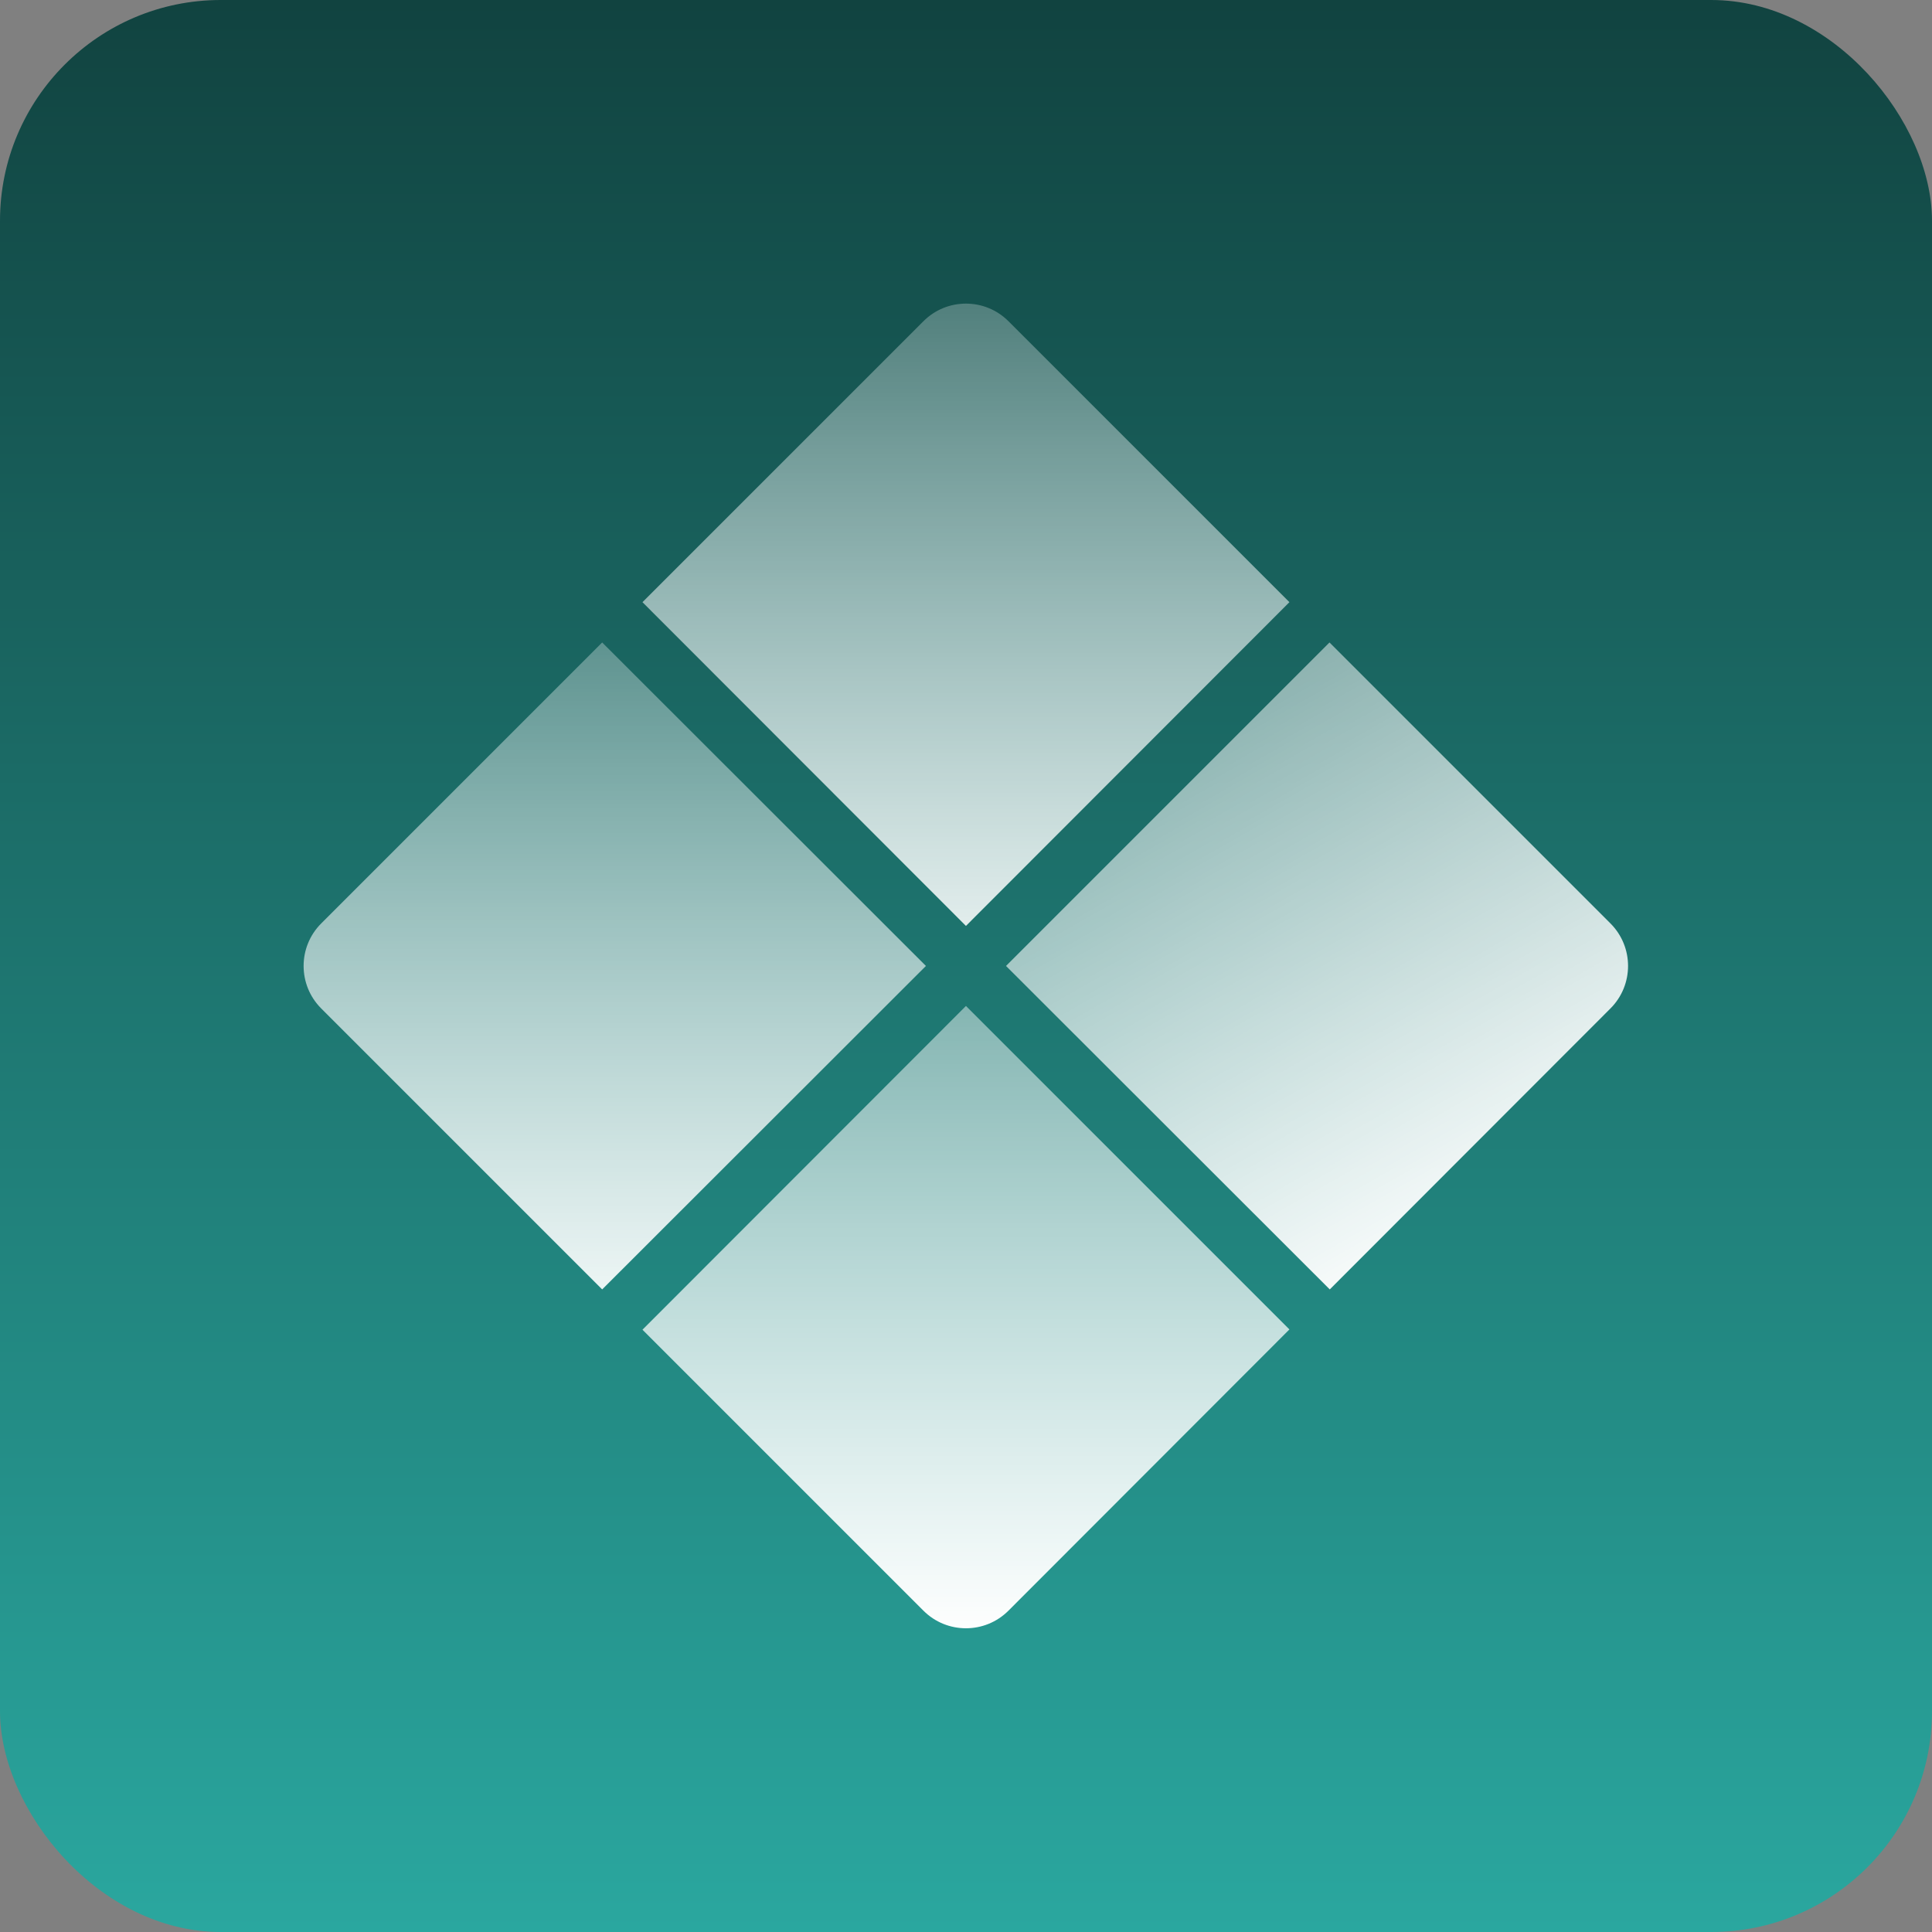 <svg width="35" height="35" viewBox="0 0 35 35" fill="none" xmlns="http://www.w3.org/2000/svg">
<rect x="0" y="0" width="35" height="35" fill="#808080" stroke="none"/>
<rect width="35" height="35" rx="4" fill="url(#paint0_linear_441_6171)"/>
<g clip-path="url(#clip0_441_6171)">
<path d="M10.909 23.359L5.819 18.269C5.394 17.844 5.394 17.154 5.819 16.729L10.909 11.639L16.774 17.499L10.909 23.359Z" fill="url(#paint1_linear_441_6171)"/>
<path d="M24.09 23.359L18.225 17.499L24.085 11.639L29.175 16.729C29.6 17.154 29.6 17.844 29.175 18.269L24.09 23.359Z" fill="url(#paint2_linear_441_6171)"/>
<path d="M11.639 10.909L16.729 5.819C17.154 5.394 17.844 5.394 18.269 5.819L23.359 10.909L17.499 16.774L11.639 10.909Z" fill="url(#paint3_linear_441_6171)"/>
<path d="M11.639 24.089L17.499 18.224L23.359 24.084L18.269 29.179C17.844 29.604 17.154 29.604 16.729 29.179L11.639 24.089Z" fill="url(#paint4_linear_441_6171)"/>
</g>
<defs>
<linearGradient id="paint0_linear_441_6171" x1="17.5" y1="0" x2="17.5" y2="35" gradientUnits="userSpaceOnUse">
<stop stop-color="#114340"/>
<stop offset="1" stop-color="#2AA79F"/>
</linearGradient>
<linearGradient id="paint1_linear_441_6171" x1="11.135" y1="5.831" x2="11.135" y2="24.949" gradientUnits="userSpaceOnUse">
<stop stop-color="white" stop-opacity="0"/>
<stop offset="0.91" stop-color="white" stop-opacity="0.91"/>
<stop offset="1" stop-color="white"/>
</linearGradient>
<linearGradient id="paint2_linear_441_6171" x1="15.968" y1="3.487" x2="26.938" y2="22.756" gradientUnits="userSpaceOnUse">
<stop stop-color="white" stop-opacity="0"/>
<stop offset="0.91" stop-color="white" stop-opacity="0.91"/>
<stop offset="1" stop-color="white"/>
</linearGradient>
<linearGradient id="paint3_linear_441_6171" x1="17.499" y1="0.716" x2="17.499" y2="19.181" gradientUnits="userSpaceOnUse">
<stop stop-color="white" stop-opacity="0"/>
<stop offset="0.91" stop-color="white" stop-opacity="0.91"/>
<stop offset="1" stop-color="white"/>
</linearGradient>
<linearGradient id="paint4_linear_441_6171" x1="17.499" y1="8.56" x2="17.499" y2="29.65" gradientUnits="userSpaceOnUse">
<stop stop-color="white" stop-opacity="0"/>
<stop offset="0.91" stop-color="white" stop-opacity="0.91"/>
<stop offset="1" stop-color="white"/>
</linearGradient>
<clipPath id="clip0_441_6171">
<rect width="24" height="24" fill="white" transform="translate(5.5 5.5)"/>
</clipPath>
</defs>
</svg>
